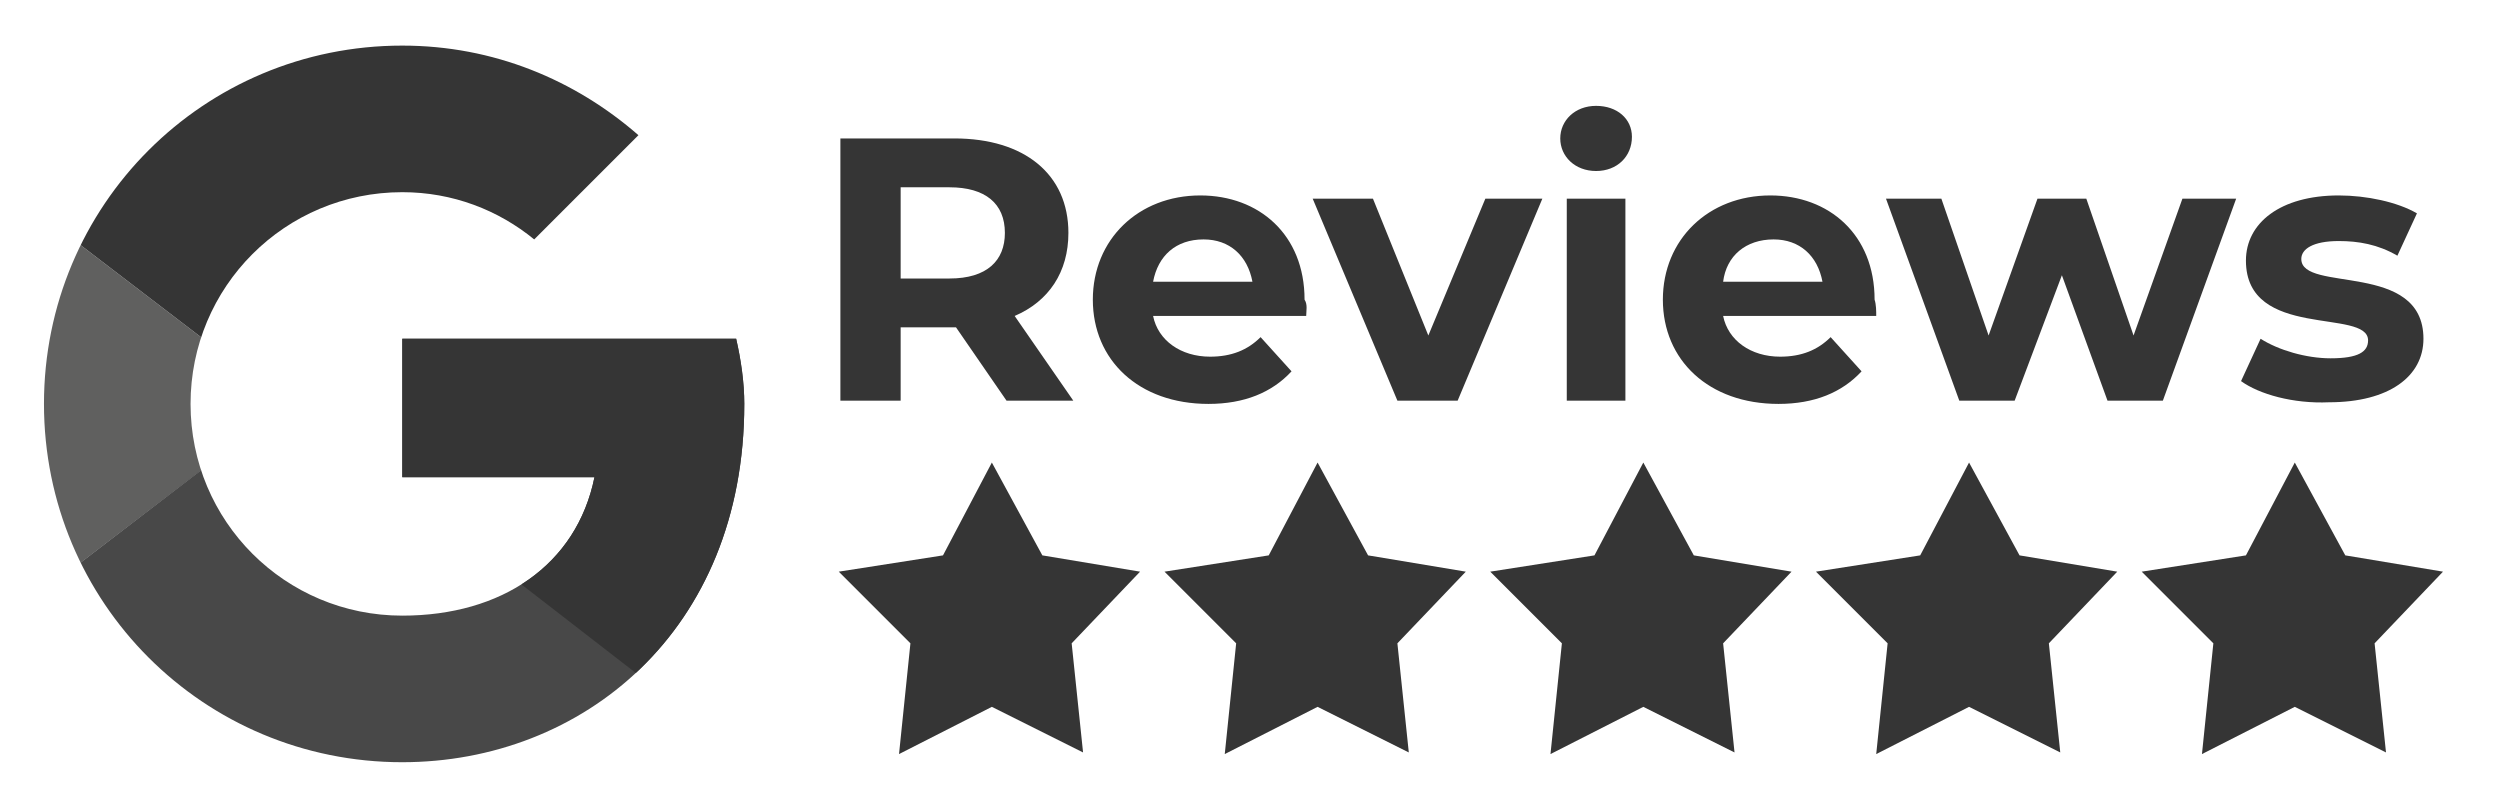 <svg xmlns="http://www.w3.org/2000/svg" xmlns:xlink="http://www.w3.org/1999/xlink" id="Layer_1" x="0px" y="0px" viewBox="0 0 1535 490" style="enable-background:new 0 0 1535 490;" xml:space="preserve"><g>	<g>		<g>			<defs>				<path id="SVGID_1_" d="M452,208H247v85h118c-11,54-57,85-118,85c-72,0-130-58-130-130s58-130,130-130c31,0,59,11,81,29l64-64     c-39-34-89-55-145-55C125,28,27,126,27,248s98,220,220,220c110,0,210-80,210-220C457,235,455,221,452,208L452,208z"></path>			</defs>			<clipPath id="SVGID_00000126292162825531560210000003278630494844334208_">				<use xlink:href="#SVGID_1_" style="overflow:visible;"></use>			</clipPath>			<g id="Clip-Path" style="clip-path:url(#SVGID_00000126292162825531560210000003278630494844334208_);">				<path style="fill:#60605F;" d="M7,378V118l170,130L7,378z"></path>			</g>		</g>	</g>	<g>		<g>			<defs>				<path id="SVGID_00000081624781632037778450000007711184896622268339_" d="M452,208H247v85h118c-11,54-57,85-118,85     c-72,0-130-58-130-130s58-130,130-130c31,0,59,11,81,29l64-64c-39-34-89-55-145-55C125,28,27,126,27,248s98,220,220,220     c110,0,210-80,210-220C457,235,455,221,452,208L452,208z"></path>			</defs>			<clipPath id="SVGID_00000088852517614635531050000004247333283256521128_">				<use xlink:href="#SVGID_00000081624781632037778450000007711184896622268339_" style="overflow:visible;"></use>			</clipPath>							<g id="Clip-Path_00000137818632868799445460000011214620265408439185_" style="clip-path:url(#SVGID_00000088852517614635531050000004247333283256521128_);">				<path style="fill:#353535;" d="M7,118l170,130l70-61l240-39V8H7L7,118z"></path>			</g>		</g>	</g>	<g>		<g>			<defs>				<path id="SVGID_00000086691983728739245360000017812812859592090025_" d="M452,208H247v85h118c-11,54-57,85-118,85     c-72,0-130-58-130-130s58-130,130-130c31,0,59,11,81,29l64-64c-39-34-89-55-145-55C125,28,27,126,27,248s98,220,220,220     c110,0,210-80,210-220C457,235,455,221,452,208L452,208z"></path>			</defs>			<clipPath id="SVGID_00000136372500451792551480000001015255032981742015_">				<use xlink:href="#SVGID_00000086691983728739245360000017812812859592090025_" style="overflow:visible;"></use>			</clipPath>							<g id="Clip-Path_00000136376500101226216040000009428240623139298712_" style="clip-path:url(#SVGID_00000136372500451792551480000001015255032981742015_);">				<path style="fill:#484848;" d="M7,378l300-230l79,10L487,8v480H7L7,378z"></path>			</g>		</g>	</g>	<g>		<g>			<defs>				<path id="SVGID_00000139988547486360676190000015481773386070421933_" d="M452,208H247v85h118c-11,54-57,85-118,85     c-72,0-130-58-130-130s58-130,130-130c31,0,59,11,81,29l64-64c-39-34-89-55-145-55C125,28,27,126,27,248s98,220,220,220     c110,0,210-80,210-220C457,235,455,221,452,208L452,208z"></path>			</defs>			<clipPath id="SVGID_00000067917519746870489100000014903999125945141634_">				<use xlink:href="#SVGID_00000139988547486360676190000015481773386070421933_" style="overflow:visible;"></use>			</clipPath>							<g id="Clip-Path_00000000905602717614457530000011513762422068727456_" style="clip-path:url(#SVGID_00000067917519746870489100000014903999125945141634_);">				<path style="fill:#353535;" d="M487,488L177,248l-40-30l350-100V488z"></path>			</g>		</g>	</g>	<g>		<path style="fill:#353535;" d="M618,246l-31-45h-2h-32v45h-37V85h70c43,0,70,22,70,58c0,24-12,42-33,51l36,52H618z M583,115h-30   v56h30c23,0,34-11,34-28C617,125,605,115,583,115z"></path>		<path style="fill:#353535;" d="M802,194h-94c3,15,17,25,35,25c13,0,23-4,31-12l19,21c-12,13-29,20-51,20c-43,0-71-27-71-64   s28-64,66-64c36,0,64,24,64,64C803,187,802,191,802,194L802,194z M708,173h61c-3-16-14-26-30-26C722,147,711,157,708,173z"></path>		<path style="fill:#353535;" d="M947,122l-52,124h-37l-52-124h37l34,84l35-84L947,122z"></path>		<path style="fill:#353535;" d="M958,85c0-11,9-20,22-20s22,8,22,19c0,12-9,21-22,21S958,96,958,85z M962,122h36v124h-36V122z"></path>		<path style="fill:#353535;" d="M1152,194h-94c3,15,17,25,35,25c13,0,23-4,31-12l19,21c-12,13-29,20-51,20c-43,0-71-27-71-64   s28-64,66-64c36,0,64,24,64,64C1152,187,1152,191,1152,194L1152,194z M1058,173h61c-3-16-14-26-30-26C1072,147,1060,157,1058,173z   "></path>		<path style="fill:#353535;" d="M1373,122l-45,124h-34l-28-77l-29,77h-34l-45-124h34l29,84l30-84h30l29,84l30-84L1373,122z"></path>		<path style="fill:#353535;" d="M1376,234l12-26c11,7,28,12,43,12c17,0,23-4,23-11c0-20-75,0-75-49c0-23,21-40,57-40   c17,0,36,4,48,11l-12,26c-12-7-24-9-36-9c-16,0-23,5-23,11c0,21,75,1,75,49c0,23-21,39-58,39C1408,248,1387,242,1376,234z"></path>	</g>	<path style="fill:#353535;" d="M579,341l30-57l31,57l60,10l-42,44l7,67l-56-28l-57,29l7-68l-44-44L579,341z"></path>	<path style="fill:#353535;" d="M779,341l30-57l31,57l60,10l-42,44l7,67l-56-28l-57,29l7-68l-44-44L779,341z"></path>	<path style="fill:#353535;" d="M979,341l30-57l31,57l60,10l-42,44l7,67l-56-28l-57,29l7-68l-44-44L979,341z"></path>	<path style="fill:#353535;" d="M1179,341l30-57l31,57l60,10l-42,44l7,67l-56-28l-57,29l7-68l-44-44L1179,341z"></path>	<path style="fill:#353535;" d="M1379,341l30-57l31,57l60,10l-42,44l7,67l-56-28l-57,29l7-68l-44-44L1379,341z"></path></g></svg>